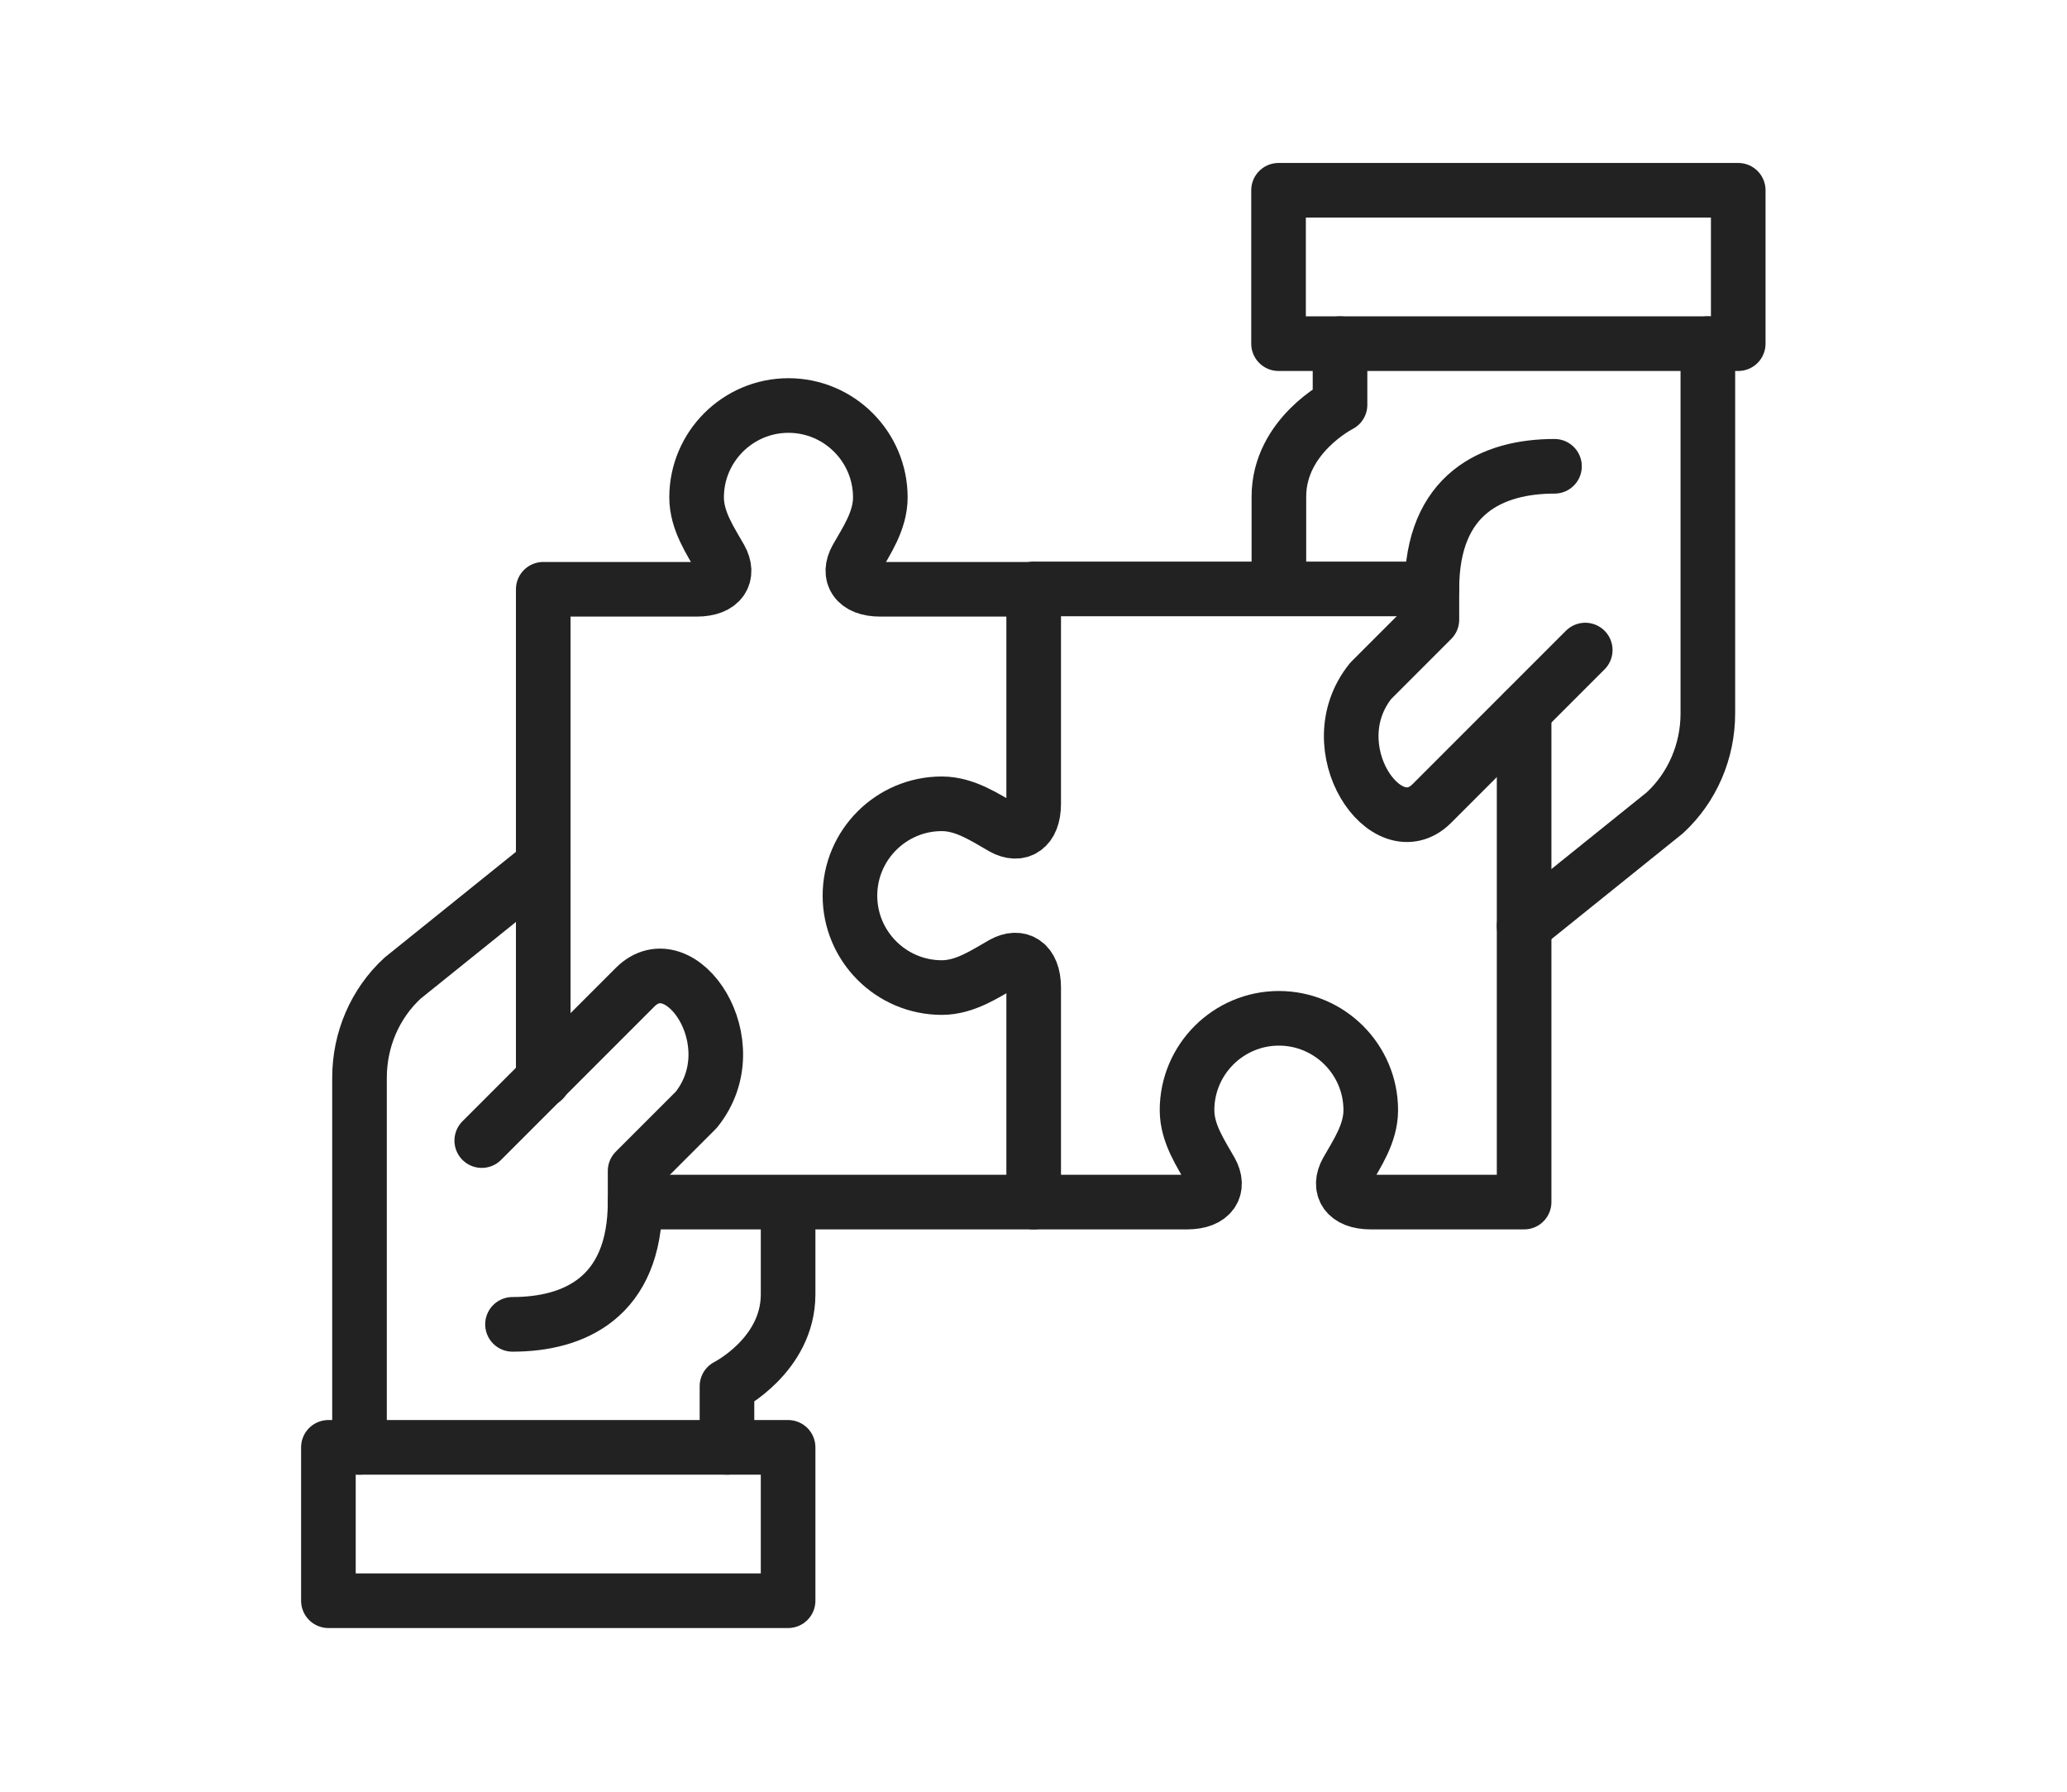 <?xml version="1.0" encoding="UTF-8"?>
<svg id="a" data-name="Layer 2" xmlns="http://www.w3.org/2000/svg" viewBox="0 0 57.15 49.54">
  <path d="M15.02,23.91l-3.89,3.13c-.76.7-1.19,1.7-1.19,2.75v10.22" fill="none" stroke="#222" stroke-linecap="round" stroke-linejoin="round" stroke-width="1.51"/>
  <path d="M20.1,40.01v-1.69s1.69-.85,1.69-2.54v-2.54" fill="none" stroke="#222" stroke-linecap="round" stroke-linejoin="round" stroke-width="1.51"/>
  <path d="M13.32,31.53s2.99-2.99,4.24-4.24,3.18,1.54,1.69,3.39l-1.69,1.69v.85c0,2.65-1.69,3.39-3.39,3.39" fill="none" stroke="#222" stroke-linecap="round" stroke-linejoin="round" stroke-width="1.51"/>
  <rect x="9.08" y="40.01" width="12.71" height="4.24" fill="none" stroke="#222" stroke-linecap="round" stroke-linejoin="round" stroke-width="1.51"/>
  <path d="M17.56,33.23h11.02v-5.93c0-.69-.4-.91-.85-.66-.48.27-1.04.66-1.69.66-1.4,0-2.54-1.14-2.54-2.54s1.14-2.54,2.54-2.54c.65,0,1.21.39,1.69.66.45.25.85.03.85-.66v-5.93h-4.24c-.69,0-.91-.4-.66-.85.27-.48.66-1.04.66-1.69,0-1.4-1.14-2.54-2.54-2.54s-2.54,1.14-2.54,2.54c0,.65.39,1.21.66,1.69.25.45.03.85-.66.85h-4.24v13.56" fill="none" stroke="#222" stroke-linecap="round" stroke-linejoin="round" stroke-width="1.51"/>
  <path d="M42.14,25.6l3.89-3.13c.76-.7,1.19-1.7,1.19-2.75v-10.22" fill="none" stroke="#222" stroke-linecap="round" stroke-linejoin="round" stroke-width="1.51"/>
  <path d="M37.05,9.5v1.69s-1.69.85-1.69,2.54v2.54" fill="none" stroke="#222" stroke-linecap="round" stroke-linejoin="round" stroke-width="1.51"/>
  <path d="M43.83,17.97s-2.99,2.99-4.24,4.24-3.18-1.54-1.69-3.39l1.69-1.69v-.85c0-2.65,1.69-3.39,3.39-3.39" fill="none" stroke="#222" stroke-linecap="round" stroke-linejoin="round" stroke-width="1.51"/>
  <rect x="35.36" y="5.26" width="12.71" height="4.24" transform="translate(83.42 14.76) rotate(180)" fill="none" stroke="#222" stroke-linecap="round" stroke-linejoin="round" stroke-width="1.51"/>
  <path d="M28.58,33.23h4.24c.69,0,.91-.4.66-.85-.27-.48-.66-1.04-.66-1.69,0-1.4,1.14-2.54,2.54-2.54s2.54,1.14,2.54,2.54c0,.65-.39,1.21-.66,1.69-.25.45-.03.85.66.85h4.24v-13.56" fill="none" stroke="#222" stroke-linecap="round" stroke-linejoin="round" stroke-width="1.51"/>
  <line x1="39.59" y1="16.28" x2="28.58" y2="16.28" fill="none" stroke="#222" stroke-linecap="round" stroke-linejoin="round" stroke-width="1.51"/>
</svg>